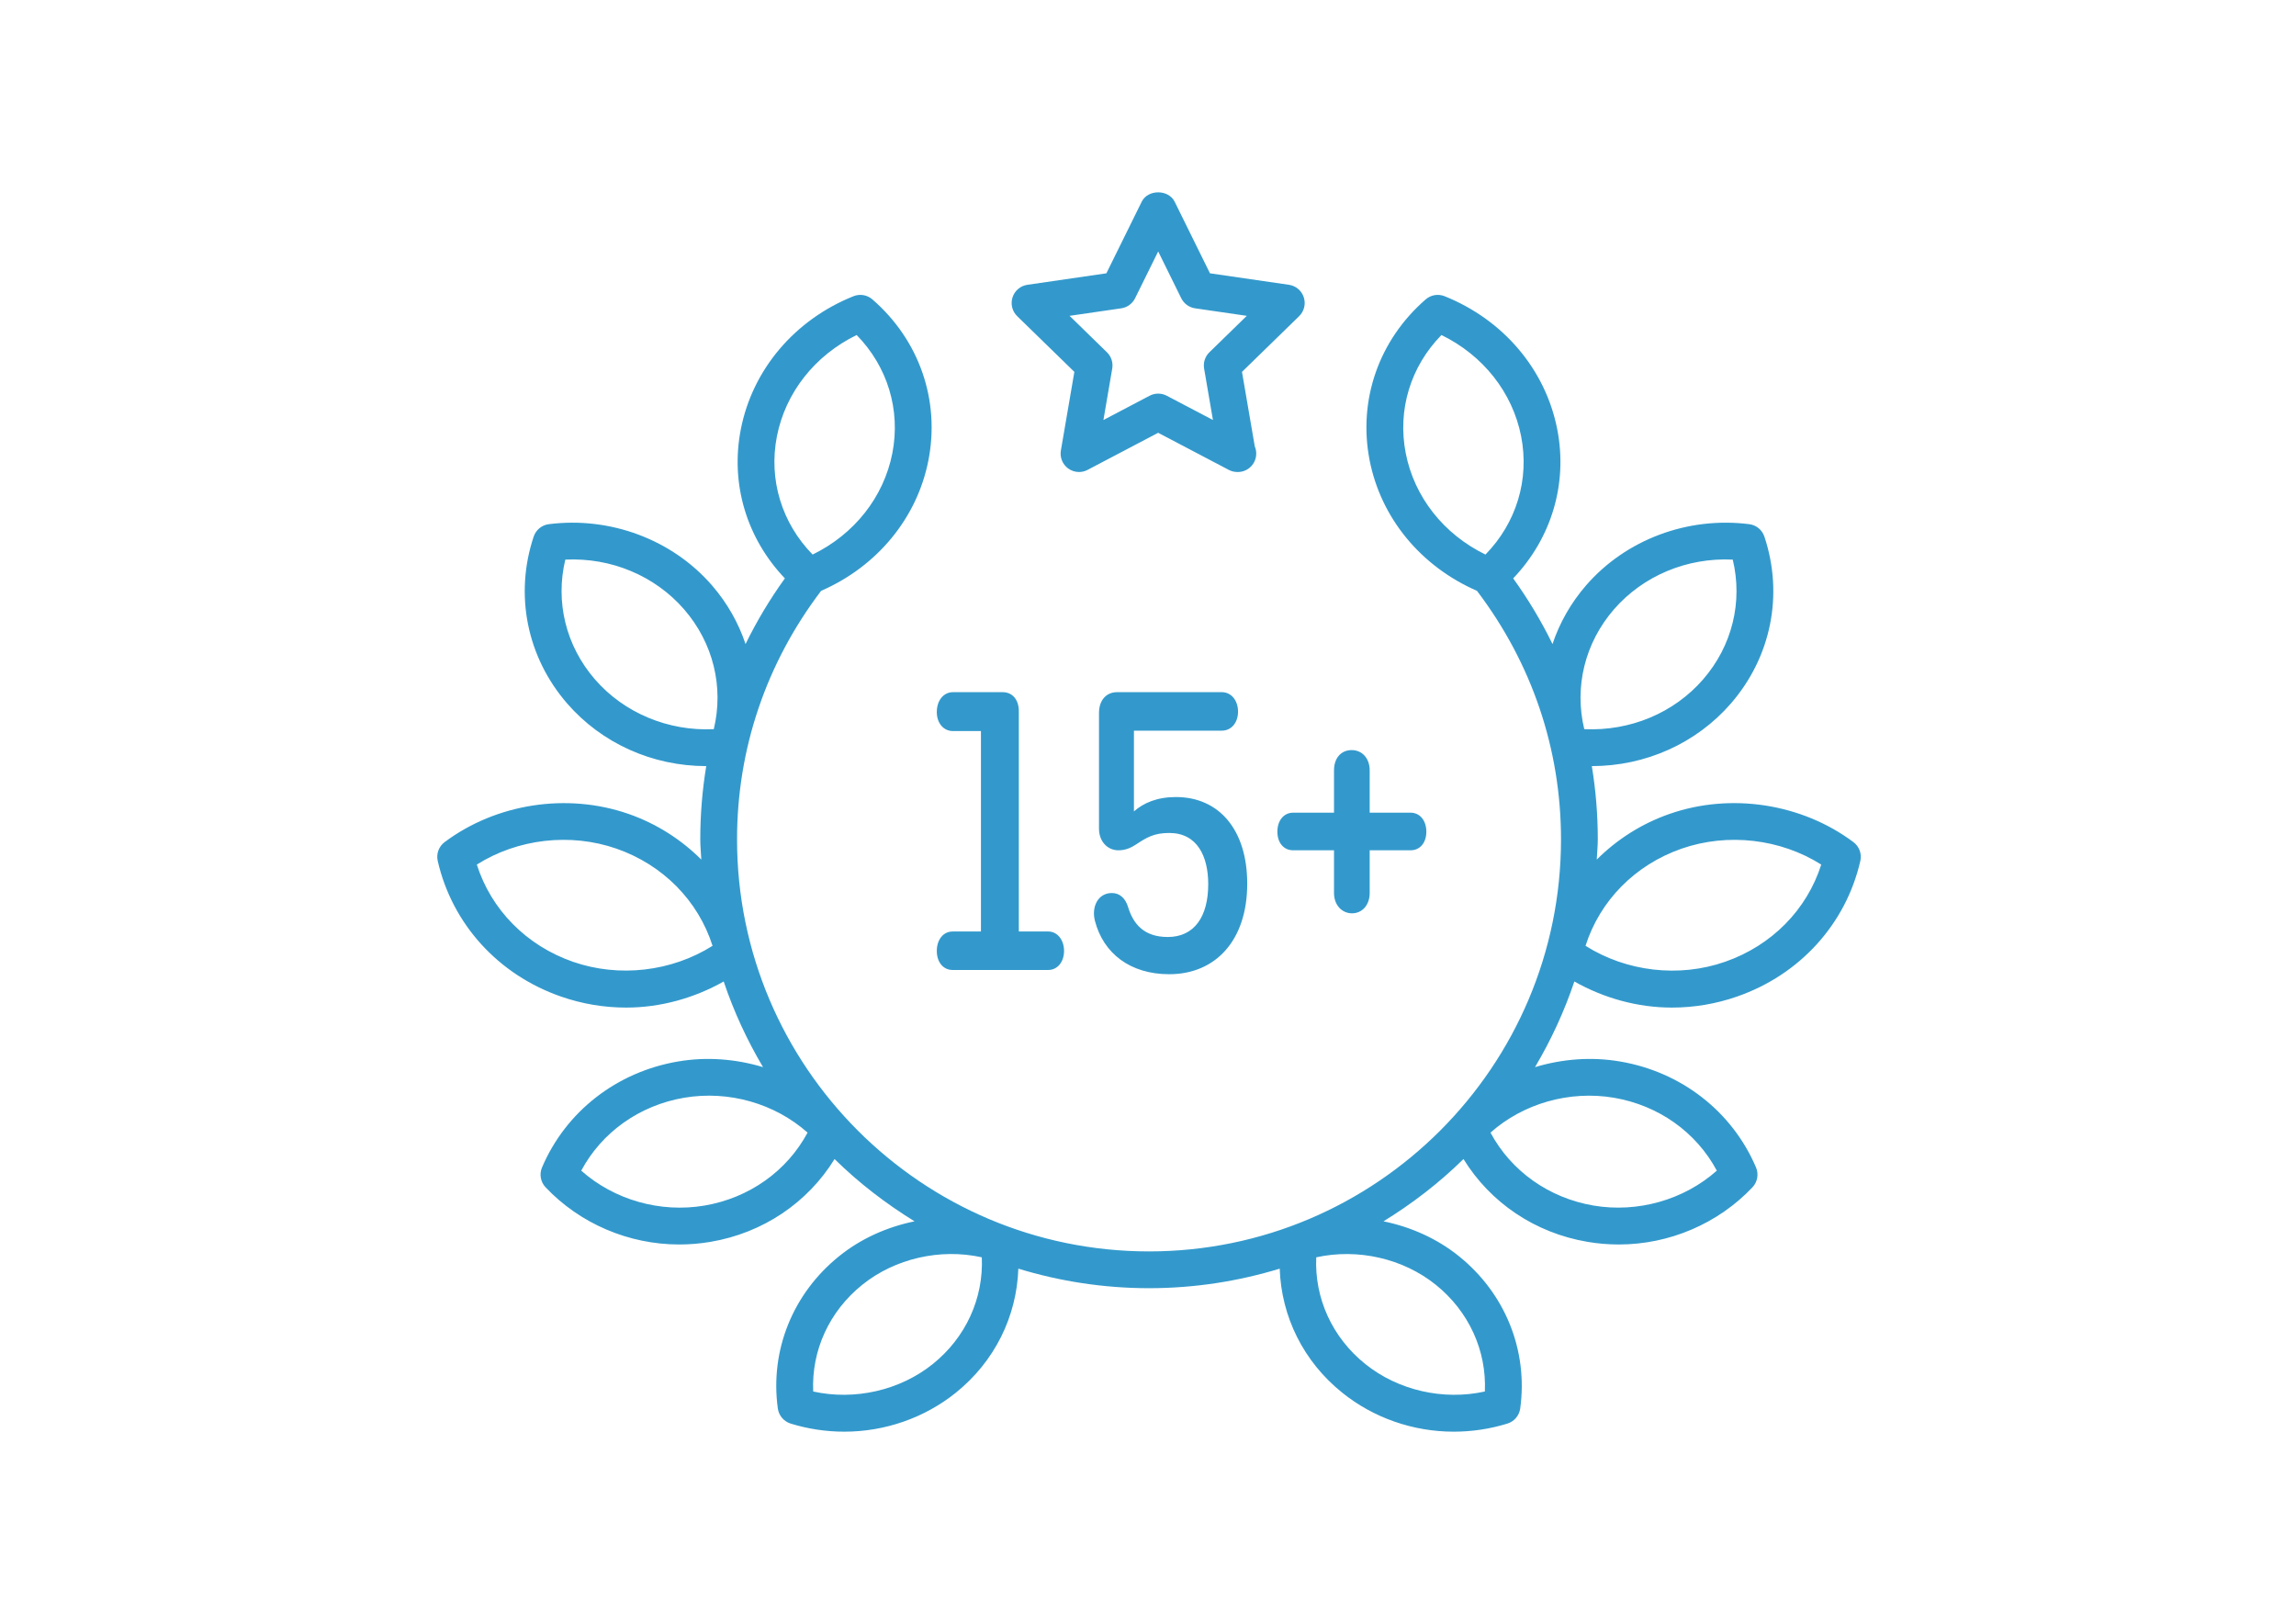 <?xml version="1.0" encoding="utf-8"?>
<!-- Generator: Adobe Illustrator 16.0.4, SVG Export Plug-In . SVG Version: 6.00 Build 0)  -->
<!DOCTYPE svg PUBLIC "-//W3C//DTD SVG 1.1//EN" "http://www.w3.org/Graphics/SVG/1.1/DTD/svg11.dtd">
<svg version="1.1" id="Ebene_1" xmlns="http://www.w3.org/2000/svg" xmlns:xlink="http://www.w3.org/1999/xlink" x="0px" y="0px"
	 width="841.889px" height="595.281px" viewBox="0 0 841.889 595.281" enable-background="new 0 0 841.889 595.281"
	 xml:space="preserve">
<path fill="#3399CC" d="M679.599,308.723c-18.911-14.131-44.875-18.191-67.397-10.338c-10.332,3.596-19.342,9.416-26.709,16.748
	c0.116-2.477,0.38-4.908,0.38-7.41c0-9.088-0.738-18.052-2.187-26.854c19.764-0.013,38.343-8.38,50.994-22.959
	c14.785-17.038,19.377-39.91,12.282-61.185c-0.824-2.458-2.975-4.228-5.548-4.556c-22.61-2.854-45.262,5.659-59.818,22.416
	c-5.611,6.471-9.737,13.784-12.328,21.528c-4.075-8.345-8.885-16.383-14.416-24.07c14.005-14.689,20.071-34.664,16.154-54.674
	c-4.284-21.893-19.729-40.125-41.31-48.777c-2.361-0.944-5.022-0.487-6.928,1.168c-17.182,14.904-24.865,36.963-20.554,59.006
	c4.161,21.216,18.833,38.9,39.361,47.846c20.133,26.521,30.81,57.971,30.81,91.112c0,83.297-67.766,151.061-151.062,151.061
	c-83.296,0-151.062-67.764-151.062-151.061c0-33.132,10.681-64.586,30.823-91.112c20.516-8.942,35.192-26.634,39.348-47.846
	c4.317-22.056-3.366-44.111-20.544-59.006c-1.911-1.655-4.579-2.108-6.924-1.168c-21.58,8.648-37.029,26.88-41.317,48.777
	c-3.917,20.014,2.15,39.988,16.15,54.674c-5.532,7.687-10.338,15.725-14.417,24.07c-2.591-7.744-6.719-15.058-12.328-21.533
	c-14.539-16.752-37.231-25.274-59.818-22.411c-2.568,0.329-4.723,2.098-5.544,4.556c-7.095,21.271-2.502,44.142,12.279,61.18
	c12.648,14.583,31.236,22.951,51,22.964c-1.45,8.803-2.192,17.771-2.192,26.854c0,2.502,0.264,4.934,0.38,7.41
	c-7.373-7.332-16.376-13.152-26.706-16.748c-22.539-7.84-48.493-3.789-67.405,10.338c-2.143,1.598-3.134,4.303-2.537,6.91
	c5.311,23.145,22.195,41.725,45.16,49.705c7.73,2.695,15.781,4.057,23.935,4.057c12.547,0,24.909-3.443,35.766-9.57
	c3.702,11.045,8.575,21.527,14.421,31.406c-9.974-3.012-20.643-3.873-31.135-2.082c-22.515,3.82-41.174,18.342-49.901,38.852
	c-1.054,2.469-0.54,5.33,1.304,7.279c12.608,13.328,30.472,20.967,49.015,20.967c3.836,0,7.708-0.324,11.52-0.975
	c19.233-3.266,35.599-14.391,45.429-30.344c8.837,8.691,18.718,16.287,29.325,22.828c-10.065,2.055-19.646,6.33-27.626,12.758
	c-17.023,13.688-25.437,34.568-22.499,55.867c0.36,2.59,2.187,4.742,4.688,5.521c6.374,1.969,13.005,2.969,19.699,2.969
	c14.896,0,29.413-5.064,40.871-14.275c14.233-11.441,22.337-27.939,22.93-45.49c15.172,4.627,31.248,7.164,47.917,7.164
	c16.665,0,32.751-2.537,47.922-7.164c0.588,17.561,8.692,34.057,22.933,45.48c11.451,9.221,25.964,14.285,40.863,14.285
	c6.699,0,13.328-1,19.702-2.969c2.504-0.779,4.328-2.932,4.69-5.521c2.922-21.299-5.488-42.188-22.495-55.859
	c-7.982-6.426-17.57-10.711-27.64-12.766c10.614-6.541,20.491-14.137,29.334-22.836c9.824,15.961,26.182,27.086,45.429,30.352
	c3.8,0.65,7.682,0.975,11.518,0.975c18.534,0,36.403-7.639,49.013-20.967c1.842-1.949,2.352-4.811,1.308-7.279
	c-8.736-20.51-27.395-35.041-49.906-38.852c-10.501-1.791-21.17-0.93-31.135,2.082c5.847-9.869,10.72-20.361,14.425-31.406
	c10.854,6.127,23.215,9.57,35.762,9.57c0.009,0,0,0,0.009,0c8.14,0,16.192-1.361,23.916-4.057
	c22.979-7.98,39.872-26.568,45.174-49.705C682.741,313.025,681.741,310.32,679.599,308.723z M591.78,223.42
	c10.676-12.305,26.812-19.083,43.583-18.254c3.724,15.479-0.2,31.613-10.869,43.904c-10.675,12.302-26.691,19.023-43.583,18.25
	C577.195,251.854,581.121,235.716,591.78,223.42z M218.152,249.067c-10.664-12.288-14.588-28.425-10.865-43.9
	c16.819-0.821,32.898,5.949,43.574,18.249c10.665,12.301,14.59,28.439,10.87,43.906
	C245.053,268.138,228.828,261.377,218.152,249.067z M210.096,352.605c-17.082-5.943-29.984-19.078-35.256-35.637
	c14.957-9.449,34.233-11.723,51.175-5.848c17.086,5.943,29.992,19.088,35.259,35.629
	C246.301,356.197,227.033,358.488,210.096,352.605z M284.876,159.958c3.153-16.062,13.952-29.681,29.238-37.135
	c11.317,11.55,16.19,27.464,13.087,43.347c-3.153,16.077-13.952,29.694-29.233,37.139
	C286.646,191.746,281.771,175.832,284.876,159.958z M258.334,441.979c-16.273,2.775-33.166-2.107-45.208-12.801
	c7.545-14.084,21.365-23.953,37.784-26.736c16.295-2.748,33.167,2.107,45.209,12.793
	C288.564,429.326,274.74,439.186,258.334,441.979z M342.031,500.076c-12.029,9.676-28.629,13.436-43.849,10.07
	c-0.668-15.006,5.864-29.377,17.987-39.123c12.02-9.658,28.609-13.443,43.838-10.07C360.679,475.967,354.146,490.35,342.031,500.076
	z M544.464,510.146c-15.223,3.365-31.819-0.395-43.838-10.07c-12.126-9.727-18.658-24.109-17.991-39.123
	c15.233-3.355,31.827,0.404,43.848,10.078C538.589,480.77,545.132,495.141,544.464,510.146z M515.456,166.174
	c-3.108-15.883,1.765-31.793,13.089-43.352c15.279,7.454,26.078,21.077,29.221,37.135c3.109,15.87-1.765,31.78-13.082,43.352
	C529.397,195.864,518.599,182.242,515.456,166.174z M591.736,402.441c16.419,2.783,30.239,12.652,37.78,26.736
	c-12.038,10.703-28.991,15.549-45.2,12.801c-16.409-2.793-30.229-12.652-37.789-26.744
	C558.583,404.541,575.459,399.711,591.736,402.441z M632.537,352.605c-16.894,5.91-36.191,3.609-51.161-5.855
	c5.259-16.541,18.165-29.686,35.252-35.629c16.936-5.875,36.209-3.602,51.179,5.848
	C662.547,333.518,649.641,346.662,632.537,352.605z M393.943,136.335L389,165.16c-0.435,2.533,0.606,5.088,2.682,6.598
	c1.176,0.852,2.568,1.287,3.964,1.287c1.07,0,2.151-0.255,3.134-0.772l25.897-13.605l25.901,13.605
	c0.983,0.518,2.062,0.772,3.133,0.772c0.063,0.009,0.134,0.004,0.176,0c3.732,0,6.743-3.021,6.743-6.743
	c0-0.935-0.183-1.822-0.527-2.634l-4.696-27.332l20.959-20.423c1.835-1.792,2.501-4.469,1.703-6.91
	c-0.791-2.445-2.897-4.223-5.436-4.592l-28.966-4.214l-12.941-26.235c-2.282-4.605-9.834-4.596-12.095,0l-12.945,26.235
	l-28.966,4.214c-2.542,0.369-4.649,2.146-5.444,4.592c-0.79,2.441-0.132,5.119,1.707,6.91L393.943,136.335z M411.133,113.033
	c2.197-0.32,4.096-1.699,5.077-3.688l8.468-17.16l8.464,17.16c0.984,1.989,2.879,3.367,5.075,3.688l18.955,2.757l-13.715,13.363
	c-1.59,1.549-2.317,3.785-1.939,5.971l3.24,18.855l-16.946-8.899c-1.965-1.027-4.311-1.027-6.269,0l-16.942,8.903l3.231-18.859
	c0.374-2.19-0.35-4.421-1.941-5.971l-13.708-13.363L411.133,113.033z M359.688,341.5v-73.481h-10.252
	c-3.502,0-5.931-2.942-5.931-6.972c0-4.188,2.429-7.287,5.931-7.287h18.206c3.644,0,5.937,2.792,5.937,6.971V341.5h10.786
	c3.372,0,5.797,3.1,5.797,7.129c0,4.039-2.426,6.98-5.797,6.98h-35.059c-3.509,0-5.801-2.941-5.801-6.98
	c0-4.029,2.292-7.129,5.801-7.129H359.688z M443.028,324.141c0-10.236-4.047-18.762-14.296-18.762
	c-5.662,0-8.356,1.711-12.132,4.188c-1.621,1.088-3.776,2.168-6.476,2.168c-4.043,0-7.147-3.258-7.147-7.902v-42.477
	c0-4.654,2.696-7.595,6.608-7.595h38.439c3.504,0,5.935,3.099,5.935,7.129s-2.431,6.98-5.935,6.98h-32.235v29.606
	c3.507-3.099,8.494-5.267,15.378-5.267c15.908,0,26.164,12.09,26.164,31.776c0,20.773-11.605,33.18-28.598,33.18
	c-14.293,0-24.135-7.605-27.239-19.537c-1.347-5.119,1.079-10.229,6.203-10.229c2.969,0,4.991,2.01,5.937,5.109
	c1.888,6.199,5.797,11.012,14.565,11.012C437.909,343.52,443.028,336.072,443.028,324.141z M474.188,297.941h14.963v-15.506
	c0-4.495,2.563-7.437,6.479-7.437c3.774,0,6.603,2.942,6.603,7.437v15.506h14.971c3.501,0,5.803,2.941,5.803,6.971
	c0,4.031-2.302,6.822-5.803,6.822h-14.971v15.664c0,4.338-2.696,7.438-6.472,7.438c-3.776,0-6.61-3.1-6.61-7.438v-15.664h-14.963
	c-3.512,0-5.803-2.791-5.803-6.822C468.385,300.883,470.676,297.941,474.188,297.941z"/>
</svg>
